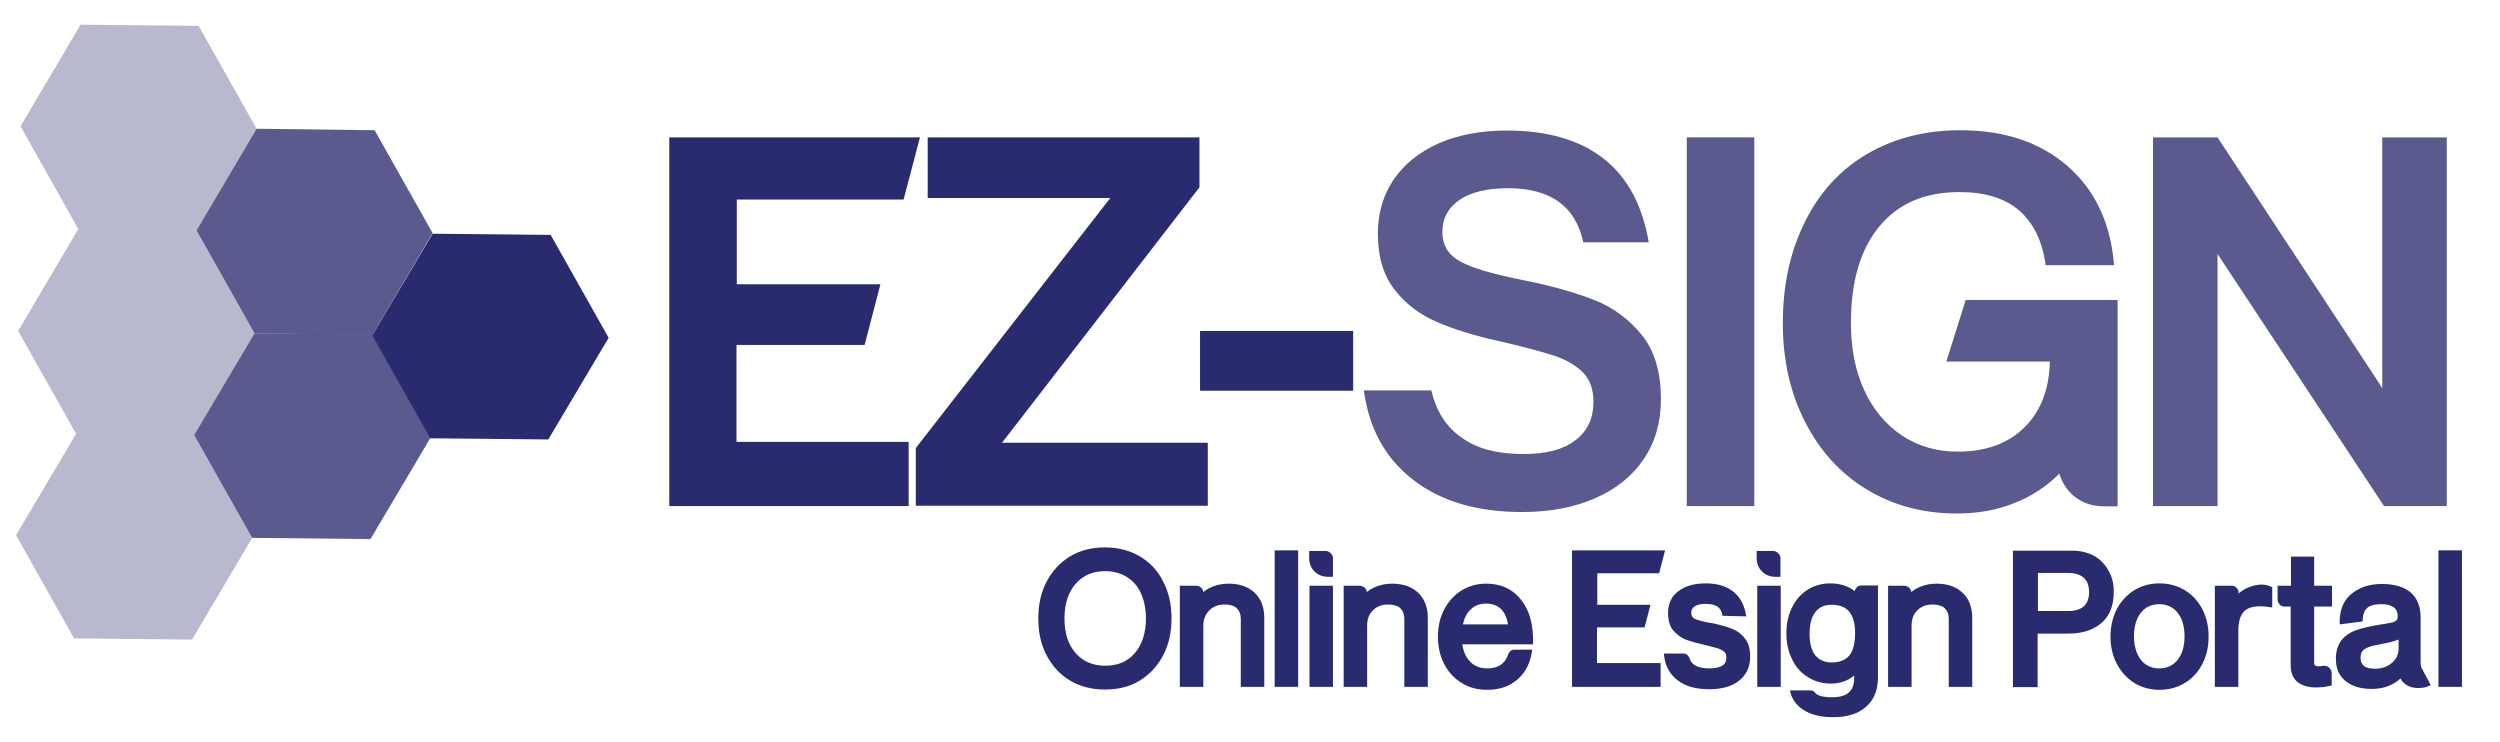 <?xml version="1.0" encoding="utf-8"?>
<!-- Generator: Adobe Illustrator 28.2.0, SVG Export Plug-In . SVG Version: 6.00 Build 0)  -->
<svg version="1.1" id="Layer_1" xmlns="http://www.w3.org/2000/svg" xmlns:xlink="http://www.w3.org/1999/xlink" x="0px" y="0px"
	 viewBox="0 0 840.8 249.5" style="enable-background:new 0 0 840.8 249.5;" xml:space="preserve">
<style type="text/css">
	.st0{fill:#2A2A6F;}
	.st1{opacity:0.77;fill:#2A2A6F;}
	.st2{opacity:0.33;fill:#2A2A6F;}
</style>
<g>
	<path class="st0" d="M352,220.4c-1.9-3.6-2.8-7.7-2.8-12.4c0-4.6,0.9-8.8,2.8-12.4c1.9-3.6,4.5-6.4,7.9-8.5c3.4-2,7.3-3,11.7-3
		c4.4,0,8.3,1,11.7,3c3.4,2,6.1,4.8,7.9,8.5c1.9,3.6,2.8,7.7,2.8,12.4c0,4.6-0.9,8.8-2.8,12.4c-1.9,3.6-4.5,6.4-7.9,8.5
		s-7.3,3-11.7,3c-4.4,0-8.3-1-11.7-3S353.9,224,352,220.4z M385.4,208c0-3.2-0.6-6.1-1.7-8.5c-1.1-2.4-2.7-4.2-4.8-5.5
		c-2.1-1.3-4.5-1.9-7.2-1.9s-5.2,0.6-7.2,1.9c-2.1,1.3-3.6,3.1-4.8,5.5c-1.1,2.4-1.7,5.2-1.7,8.5c0,4.9,1.2,8.7,3.7,11.6
		c2.4,2.8,5.8,4.3,10,4.3c4.2,0,7.6-1.4,10-4.3C384.1,216.8,385.4,212.9,385.4,208z"/>
	<path class="st0" d="M402.3,197c0.6,0,1.1,0.2,1.6,0.6s0.7,0.9,0.8,1.5c2.3-1.8,5.2-2.8,8.5-2.8c3.7,0,6.6,1,8.8,3.1
		c2.1,2,3.2,4.8,3.2,8.4V231h-7.9v-22.9c0-1.6-0.5-2.7-1.4-3.6c-0.9-0.8-2.3-1.2-4.1-1.2c-2.1,0-3.8,0.7-5.1,2c-1.3,1.3-2,3-2,5.1
		V231h-7.9v-34H402.3z"/>
	<path class="st0" d="M436.6,231h-7.9v-45.9h7.9V231z"/>
	<path class="st0" d="M447.6,186.1c0.5,0.5,0.7,1.1,0.7,1.7v6.2h-1.6c-1.8,0-3.4-0.6-4.6-1.8c-1.2-1.2-1.8-2.7-1.8-4.6v-2.3h5.5
		C446.5,185.3,447.1,185.6,447.6,186.1z M448.3,231h-7.9v-34h7.9V231z"/>
	<path class="st0" d="M457.3,197c0.6,0,1.1,0.2,1.6,0.6s0.7,0.9,0.8,1.5c2.3-1.8,5.2-2.8,8.5-2.8c3.7,0,6.6,1,8.8,3.1
		c2.1,2,3.2,4.8,3.2,8.4V231h-7.9v-22.9c0-1.6-0.5-2.7-1.4-3.6c-0.9-0.8-2.3-1.2-4.1-1.2c-2.1,0-3.8,0.7-5.1,2
		c-1.3,1.3-1.9,3-1.9,5.1V231h-7.9v-34H457.3z"/>
	<path class="st0" d="M485.7,223.3c-1.4-2.7-2.1-5.8-2.1-9.2c0-3.4,0.7-6.4,2.1-9.1c1.4-2.7,3.3-4.8,5.8-6.4
		c2.5-1.5,5.2-2.3,8.3-2.3c3.4,0,6.2,0.8,8.7,2.5c2.4,1.7,4.2,4.1,5.5,7.1c1.2,3.1,1.7,6.7,1.6,10.8h-23.8c0.4,2.6,1.3,4.5,2.8,6
		c1.4,1.4,3.3,2.1,5.6,2.1c3.6,0,5.9-1.5,7-4.6c0.2-0.6,0.5-1,0.8-1.3c0.4-0.3,0.8-0.4,1.3-0.4h6c-0.5,4.2-2.1,7.5-4.8,9.9
		c-2.7,2.4-6.1,3.6-10.3,3.6c-3.2,0-6.1-0.7-8.6-2.3C489,228.1,487.1,226,485.7,223.3z M492,210h15.2c-0.4-2.3-1.2-4-2.4-5.2
		c-1.3-1.2-2.9-1.8-5-1.8c-2,0-3.7,0.6-5,1.8C493.4,206,492.5,207.8,492,210z"/>
	<path class="st0" d="M537.2,203.4h17.9l-2,7.6h-16V223h21.4v8h-29.8v-45.9H560l-2,7.7h-20.8V203.4z"/>
	<path class="st0" d="M570.5,224c1.1,0.5,2.6,0.8,4.4,0.8s3.3-0.3,4.3-0.9c1-0.6,1.4-1.5,1.4-2.7c0-0.8-0.2-1.4-0.5-1.8
		c-0.3-0.4-1-0.8-1.9-1.2c-1-0.3-2.4-0.7-4.4-1.2c-2.7-0.6-4.9-1.2-6.6-1.8c-1.7-0.6-3.1-1.7-4.4-3.1c-1.2-1.4-1.8-3.4-1.8-5.9
		c0-3.1,1.1-5.6,3.4-7.3c2.3-1.8,5.3-2.7,9.3-2.7c4,0,7.1,1,9.4,2.9c2.3,1.9,3.7,4.7,4.2,8.2l-8-0.2c-0.2-1.5-0.8-2.5-1.7-3.1
		s-2.2-0.9-4.1-0.9c-1.6,0-2.7,0.3-3.5,0.8c-0.8,0.5-1.2,1.2-1.2,2.2c0,0.6,0.2,1.2,0.5,1.5c0.3,0.4,1,0.7,2,1c1,0.3,2.5,0.7,4.7,1
		c2.7,0.6,4.9,1.2,6.6,1.9c1.7,0.7,3.2,1.8,4.3,3.3c1.2,1.5,1.7,3.5,1.7,6.1c0,3.4-1.2,6-3.7,8c-2.5,2-5.8,2.9-10.1,2.9
		c-4.5,0-8.1-1-10.7-3.1c-2.7-2.1-4.2-5-4.5-8.9h6.5c1,0,1.7,0.5,2.1,1.6C568.6,222.6,569.4,223.5,570.5,224z"/>
	<path class="st0" d="M598.1,186.1c0.5,0.5,0.7,1.1,0.7,1.7v6.2h-1.6c-1.8,0-3.4-0.6-4.6-1.8c-1.2-1.2-1.8-2.7-1.8-4.6v-2.3h5.5
		C597,185.3,597.6,185.6,598.1,186.1z M598.8,231H591v-34h7.9V231z"/>
	<path class="st0" d="M616.2,234.5c2.5,0,4.4-0.5,5.6-1.6c1.2-1.1,1.8-2.7,1.8-4.9v-0.8c-2.2,1.8-4.8,2.7-7.8,2.7
		c-2.9,0-5.5-0.7-7.8-2.2c-2.3-1.4-4.1-3.4-5.3-6c-1.3-2.6-1.9-5.5-1.9-8.7c0-3.2,0.6-6.1,1.9-8.7c1.3-2.6,3-4.6,5.3-6
		c2.2-1.4,4.8-2.1,7.6-2.1c3.2,0,6,0.9,8.2,2.6c0.1-0.6,0.4-1,0.8-1.4c0.4-0.4,1-0.5,1.6-0.5h5.4v30.8c0,4.3-1.3,7.6-4,10
		c-2.7,2.4-6.4,3.5-11.1,3.5c-4.1,0-7.4-0.8-9.9-2.4c-2.5-1.6-4.1-3.8-4.6-6.6h7c0.5,0,0.9,0.2,1.4,0.7
		C611.1,234,613.2,234.5,616.2,234.5z M616,222.8c2.7,0,4.7-0.8,6-2.4c1.3-1.6,1.9-4.2,1.9-7.6c0-3.2-0.7-5.6-2-7.1
		c-1.3-1.6-3.3-2.3-6-2.3c-2.3,0-4.1,0.8-5.4,2.5c-1.3,1.7-1.9,4.1-1.9,7.3c0,3.1,0.6,5.5,1.9,7.2C611.9,222,613.7,222.8,616,222.8z
		"/>
	<path class="st0" d="M640.4,197c0.6,0,1.1,0.2,1.6,0.6c0.5,0.4,0.7,0.9,0.8,1.5c2.3-1.8,5.2-2.8,8.5-2.8c3.7,0,6.6,1,8.8,3.1
		c2.1,2,3.2,4.8,3.2,8.4V231h-7.9v-22.9c0-1.6-0.5-2.7-1.4-3.6c-0.9-0.8-2.3-1.2-4.1-1.2c-2.1,0-3.8,0.7-5.1,2
		c-1.3,1.3-1.9,3-1.9,5.1V231H635v-34H640.4z"/>
	<path class="st0" d="M702.9,186.3c2,0.8,3.6,2,4.8,3.5c1,1.2,1.8,2.6,2.4,4.2c0.6,1.6,0.8,3.2,0.8,5c0,4.5-1.3,8-4,10.4
		c-2.7,2.4-6.4,3.7-11.4,3.7h-10.2v18H677v-45.9h19.4C698.7,185.1,700.9,185.5,702.9,186.3z M702.6,199.1c0-4.2-2.4-6.4-7.1-6.4
		h-10.1v12.8h9.8C700.1,205.6,702.6,203.5,702.6,199.1z"/>
	<path class="st0" d="M711.9,223.2c-1.4-2.7-2.1-5.7-2.1-9.1s0.7-6.4,2.1-9.2c1.4-2.7,3.4-4.8,5.9-6.4c2.5-1.5,5.3-2.3,8.5-2.3
		c3.2,0,6,0.8,8.5,2.3c2.5,1.5,4.4,3.6,5.9,6.4c1.4,2.7,2.1,5.8,2.1,9.2s-0.7,6.5-2.1,9.2c-1.4,2.7-3.3,4.8-5.9,6.4
		c-2.5,1.5-5.3,2.3-8.5,2.3c-3.2,0-6-0.8-8.5-2.3C715.2,228,713.3,225.9,711.9,223.2z M734.7,214c0-3.4-0.8-6-2.3-7.9
		c-1.5-1.9-3.6-2.9-6.2-2.9c-2.6,0-4.7,1-6.2,2.9c-1.5,1.9-2.3,4.6-2.3,7.9c0,3.3,0.8,5.9,2.3,7.9c1.5,1.9,3.6,2.9,6.2,2.9
		c2.6,0,4.7-1,6.2-2.9C733.9,220,734.7,217.4,734.7,214z"/>
	<path class="st0" d="M750.5,197c0.7,0,1.3,0.2,1.7,0.7c0.5,0.5,0.7,1.1,0.7,1.7v0.2c1.1-1,2.4-1.7,3.7-2.2c1.4-0.5,2.7-0.8,4.1-0.8
		c0.6,0,1.2,0.1,1.7,0.2c0.5,0.1,1.1,0.4,1.8,0.7v6.8c-1.5-0.2-2.8-0.4-4-0.4c-2.8,0-4.7,0.7-5.8,2.1s-1.6,3.4-1.6,6.2V231h-7.9v-34
		H750.5z"/>
	<path class="st0" d="M770.4,187.2h7.9v9.8h6v7h-6v18.7c0,0.6,0.1,0.9,0.3,1.1c0.2,0.2,0.6,0.3,1.3,0.3c0.4,0,0.6,0,0.8-0.1
		c0.2,0,0.4-0.1,0.7-0.1c0.8,0,1.5,0.2,2,0.7c0.5,0.5,0.8,1.1,0.8,2v3.9c-1.8,0.5-3.6,0.7-5.4,0.7c-2.6,0-4.7-0.7-6.2-1.9
		c-1.5-1.3-2.2-3.2-2.2-5.6v-19.7h-2c-0.7,0-1.3-0.2-1.7-0.7c-0.5-0.5-0.7-1.1-0.7-1.7V197h4.5V187.2z"/>
	<path class="st0" d="M801.1,196.4c4.2,0,7.5,1,9.7,2.9c2.2,1.9,3.3,4.7,3.3,8.5v14.8c0,1,0.1,1.6,0.2,1.8l3.2,6
		c-1.2,0.7-2.6,1-4.1,1c-2.9,0-4.9-1.1-6.1-3.2c-2.6,2.4-5.8,3.5-9.7,3.5c-3.7,0-6.6-0.9-8.8-2.7c-2.2-1.8-3.2-4.3-3.2-7.4
		c0-2.6,0.7-4.7,1.9-6.3c1.3-1.6,3-2.7,5-3.4c2.1-0.7,4.6-1.3,7.8-1.8c1.8-0.3,3.1-0.5,4-0.7c0.9-0.2,1.4-0.5,1.7-0.8
		c0.3-0.3,0.4-0.8,0.4-1.4c0-2.6-1.8-4-5.5-4c-2.2,0-3.8,0.4-4.8,1.3c-1,0.9-1.5,2.4-1.5,4.5l-7.7,1c-0.2-4.1,0.9-7.4,3.4-9.8
		C793.2,197.6,796.7,196.4,801.1,196.4z M798.8,224.9c2.3,0,4.2-0.7,5.7-2c1.5-1.3,2.2-2.9,2.2-4.9v-2.9c-1.3,0.5-3.1,1-5.3,1.4
		c-2.1,0.4-3.6,0.7-4.7,1.1c-1.1,0.4-1.8,0.9-2.2,1.4c-0.4,0.6-0.6,1.3-0.6,2.3c0,1.2,0.4,2.1,1.2,2.7
		C795.8,224.6,797.1,224.9,798.8,224.9z"/>
	<path class="st0" d="M828,231h-7.9v-45.9h7.9V231z"/>
</g>
<polygon class="st0" points="185.2,79 204.7,113.6 184.4,147.8 144.7,147.4 125.2,112.8 145.5,78.6 "/>
<polygon class="st1" points="126,43.8 145.5,78.4 125.3,112.6 85.6,112.1 66.1,77.5 86.3,43.3 "/>
<polygon class="st2" points="66.8,8.7 86.3,43.3 66.1,77.5 26.4,77.1 6.9,42.5 27.1,8.3 "/>
<polygon class="st1" points="125.3,112.5 144.8,147.2 124.6,181.3 84.8,180.9 65.3,146.3 85.6,112.1 "/>
<polygon class="st2" points="66.1,77.5 85.6,112.1 65.3,146.3 25.6,145.9 6.1,111.3 26.3,77.1 "/>
<polygon class="st2" points="65.3,146.3 84.8,180.9 64.6,215.1 24.9,214.7 5.4,180 25.6,145.9 "/>
<g>
	<g>
		<path class="st0" d="M247.6,95.6h48.5l-5.3,20.4h-43.1v32.6h57.9v21.6h-80.5v-124h84.3l-5.5,20.9h-56.1V95.6z"/>
		<path class="st0" d="M373.4,66.6H312V46.2h91.4V63l-66.4,85.9h69.2v21.2h-98.2v-19.4L373.4,66.6z"/>
		<path class="st0" d="M455.1,131.4h-51.5v-20.1h51.5V131.4z"/>
		<path class="st1" d="M512.4,152.7c7.6,0,13.4-1.5,17.4-4.6c4.1-3.1,6.1-7.4,6.1-13c0-4.1-1.1-7.3-3.4-9.7
			c-2.3-2.4-5.5-4.3-9.6-5.7c-4.2-1.4-10.3-3-18.4-4.9c-8.3-1.8-15.4-4-21.2-6.5c-5.8-2.5-10.6-6.1-14.3-10.9
			c-3.7-4.8-5.6-11-5.6-18.8c0-6.9,1.8-13,5.3-18.2c3.6-5.2,8.6-9.3,15.2-12.2c6.6-2.9,14.2-4.3,22.9-4.3c13.7,0,24.6,3.2,32.6,9.5
			c8,6.3,13,15.7,15.1,28.1h-22c-2.6-12.1-11-18.2-25.3-18.2c-7,0-12.5,1.3-16.3,3.9c-3.8,2.6-5.8,6.2-5.8,10.7
			c0,2.9,0.8,5.3,2.4,7.2s4.4,3.5,8.3,4.9s9.3,2.8,16.4,4.2c9.6,1.9,17.6,4.2,24,6.7c6.4,2.5,11.7,6.5,16,11.8
			c4.3,5.3,6.4,12.6,6.4,21.6c0,7.7-1.9,14.4-5.8,20.1c-3.8,5.7-9.3,10.1-16.4,13.2c-7.1,3.1-15.3,4.6-24.6,4.6
			c-15,0-27.2-3.6-36.5-10.8c-9.3-7.2-14.9-17.2-16.6-30.1h22.7c1.6,7,5,12.3,10.1,15.8C496.6,150.9,503.6,152.7,512.4,152.7z"/>
		<path class="st1" d="M590,170.2h-22.7v-124H590V170.2z"/>
		<path class="st1" d="M627.9,51.8c9.1-5.3,19.6-8,31.4-8c14.8,0,26.8,4,36.1,12.1c9.2,8,14.5,19.2,15.6,33.3h-23
			c-1.1-8.1-4.1-14.2-8.9-18.4c-4.9-4.2-11.6-6.2-20.1-6.2c-11.6,0-20.5,3.8-26.9,11.5c-6.4,7.7-9.6,18.5-9.6,32.6
			c0,8.5,1.5,16.1,4.5,22.6c3,6.5,7.3,11.6,12.7,15.2c5.5,3.6,11.7,5.4,18.7,5.4c9.4,0,16.9-2.7,22.4-8.1c5.5-5.4,8.4-12.8,8.6-22.2
			h-34.8l6.5-20.7h51.1v69.4h-4.4c-3.8,0-7-1-9.7-3s-4.5-4.7-5.5-8c-4.4,4.4-9.6,7.8-15.4,10c-5.8,2.3-12.2,3.4-19.1,3.4
			c-11.3,0-21.4-2.7-30.3-8.1c-8.9-5.4-15.8-13-20.7-22.7c-5-9.7-7.5-20.8-7.5-33.2c0-12.9,2.5-24.2,7.4-34
			C611.9,64.7,618.9,57.1,627.9,51.8z"/>
		<path class="st1" d="M745.8,46.2l54.1,82.3l1.3,2.1V46.2h21.7v124h-21.1l-54.5-82.5l-1.5-2.3v84.8h-21.7v-124H745.8z"/>
	</g>
</g>
</svg>
